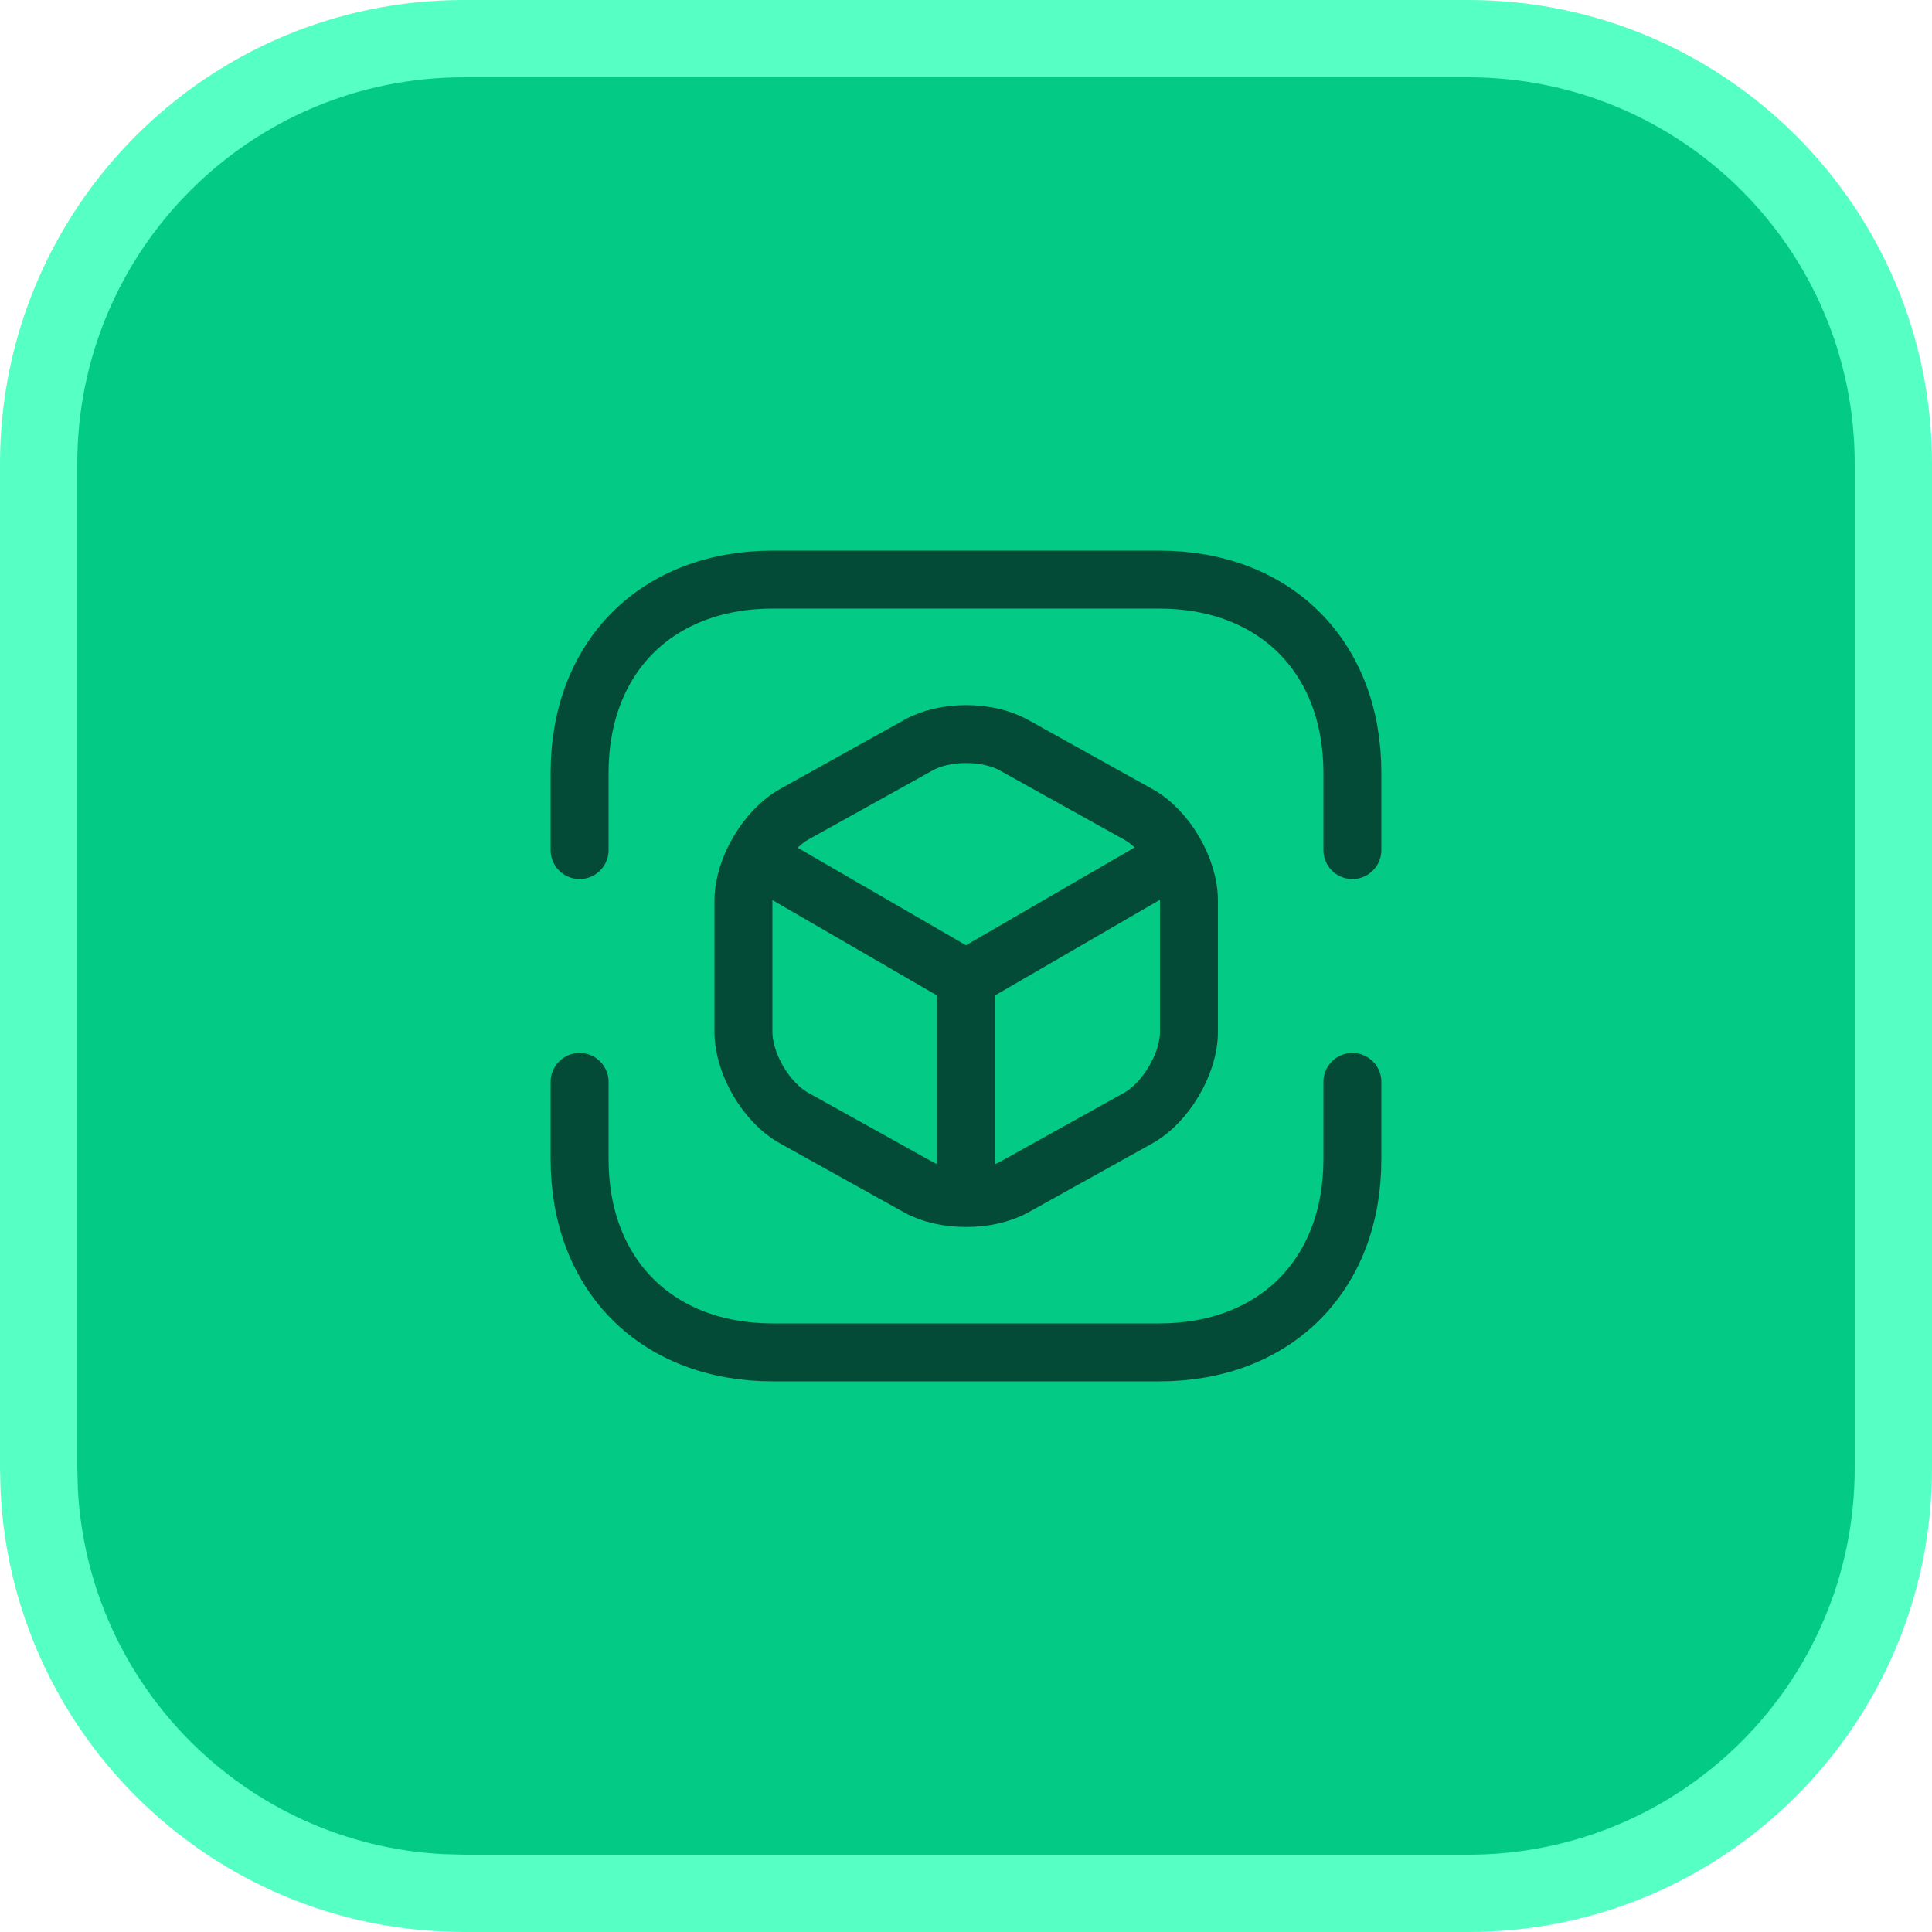 <svg xmlns="http://www.w3.org/2000/svg" width="50" height="50" viewBox="0 0 50 50" fill="none"><path d="M1 38L1 12C1 5.925 5.925 1 12 1L38 1C44.075 1 49 5.925 49 12L49 38C49 44.075 44.075 49 38 49L12 49L11.434 48.985C5.809 48.7 1.3 44.191 1.015 38.566L1 38Z" fill="#03CB85"></path><path d="M1 38L1 12C1 5.925 5.925 1 12 1L38 1C44.075 1 49 5.925 49 12L49 38C49 44.075 44.075 49 38 49L12 49L11.434 48.985C5.809 48.7 1.3 44.191 1.015 38.566L1 38Z" stroke="#56FFC3" stroke-width="2"></path><path d="M15 22V20C15 17 17 15 20 15H30C33 15 35 17 35 20V22" stroke="#044B37" stroke-width="1.5" stroke-miterlimit="10" stroke-linecap="round" stroke-linejoin="round"></path><path d="M15 28V30C15 33 17 35 20 35H30C33 35 35 33 35 30V28" stroke="#044B37" stroke-width="1.5" stroke-miterlimit="10" stroke-linecap="round" stroke-linejoin="round"></path><path d="M19.7 22.26L25 25.33L30.26 22.28" stroke="#044B37" stroke-width="1.5" stroke-linecap="round" stroke-linejoin="round"></path><path d="M25 30.77V25.32" stroke="#044B37" stroke-width="1.5" stroke-linecap="round" stroke-linejoin="round"></path><path d="M23.76 19.29L20.56 21.07C19.84 21.47 19.24 22.48 19.24 23.31V26.7C19.24 27.53 19.83 28.54 20.56 28.94L23.76 30.72C24.44 31.1 25.56 31.1 26.25 30.72L29.45 28.94C30.17 28.54 30.77 27.53 30.77 26.7V23.31C30.77 22.48 30.18 21.47 29.45 21.07L26.25 19.29C25.56 18.9 24.44 18.9 23.76 19.29Z" stroke="#044B37" stroke-width="1.5" stroke-linecap="round" stroke-linejoin="round"></path></svg>